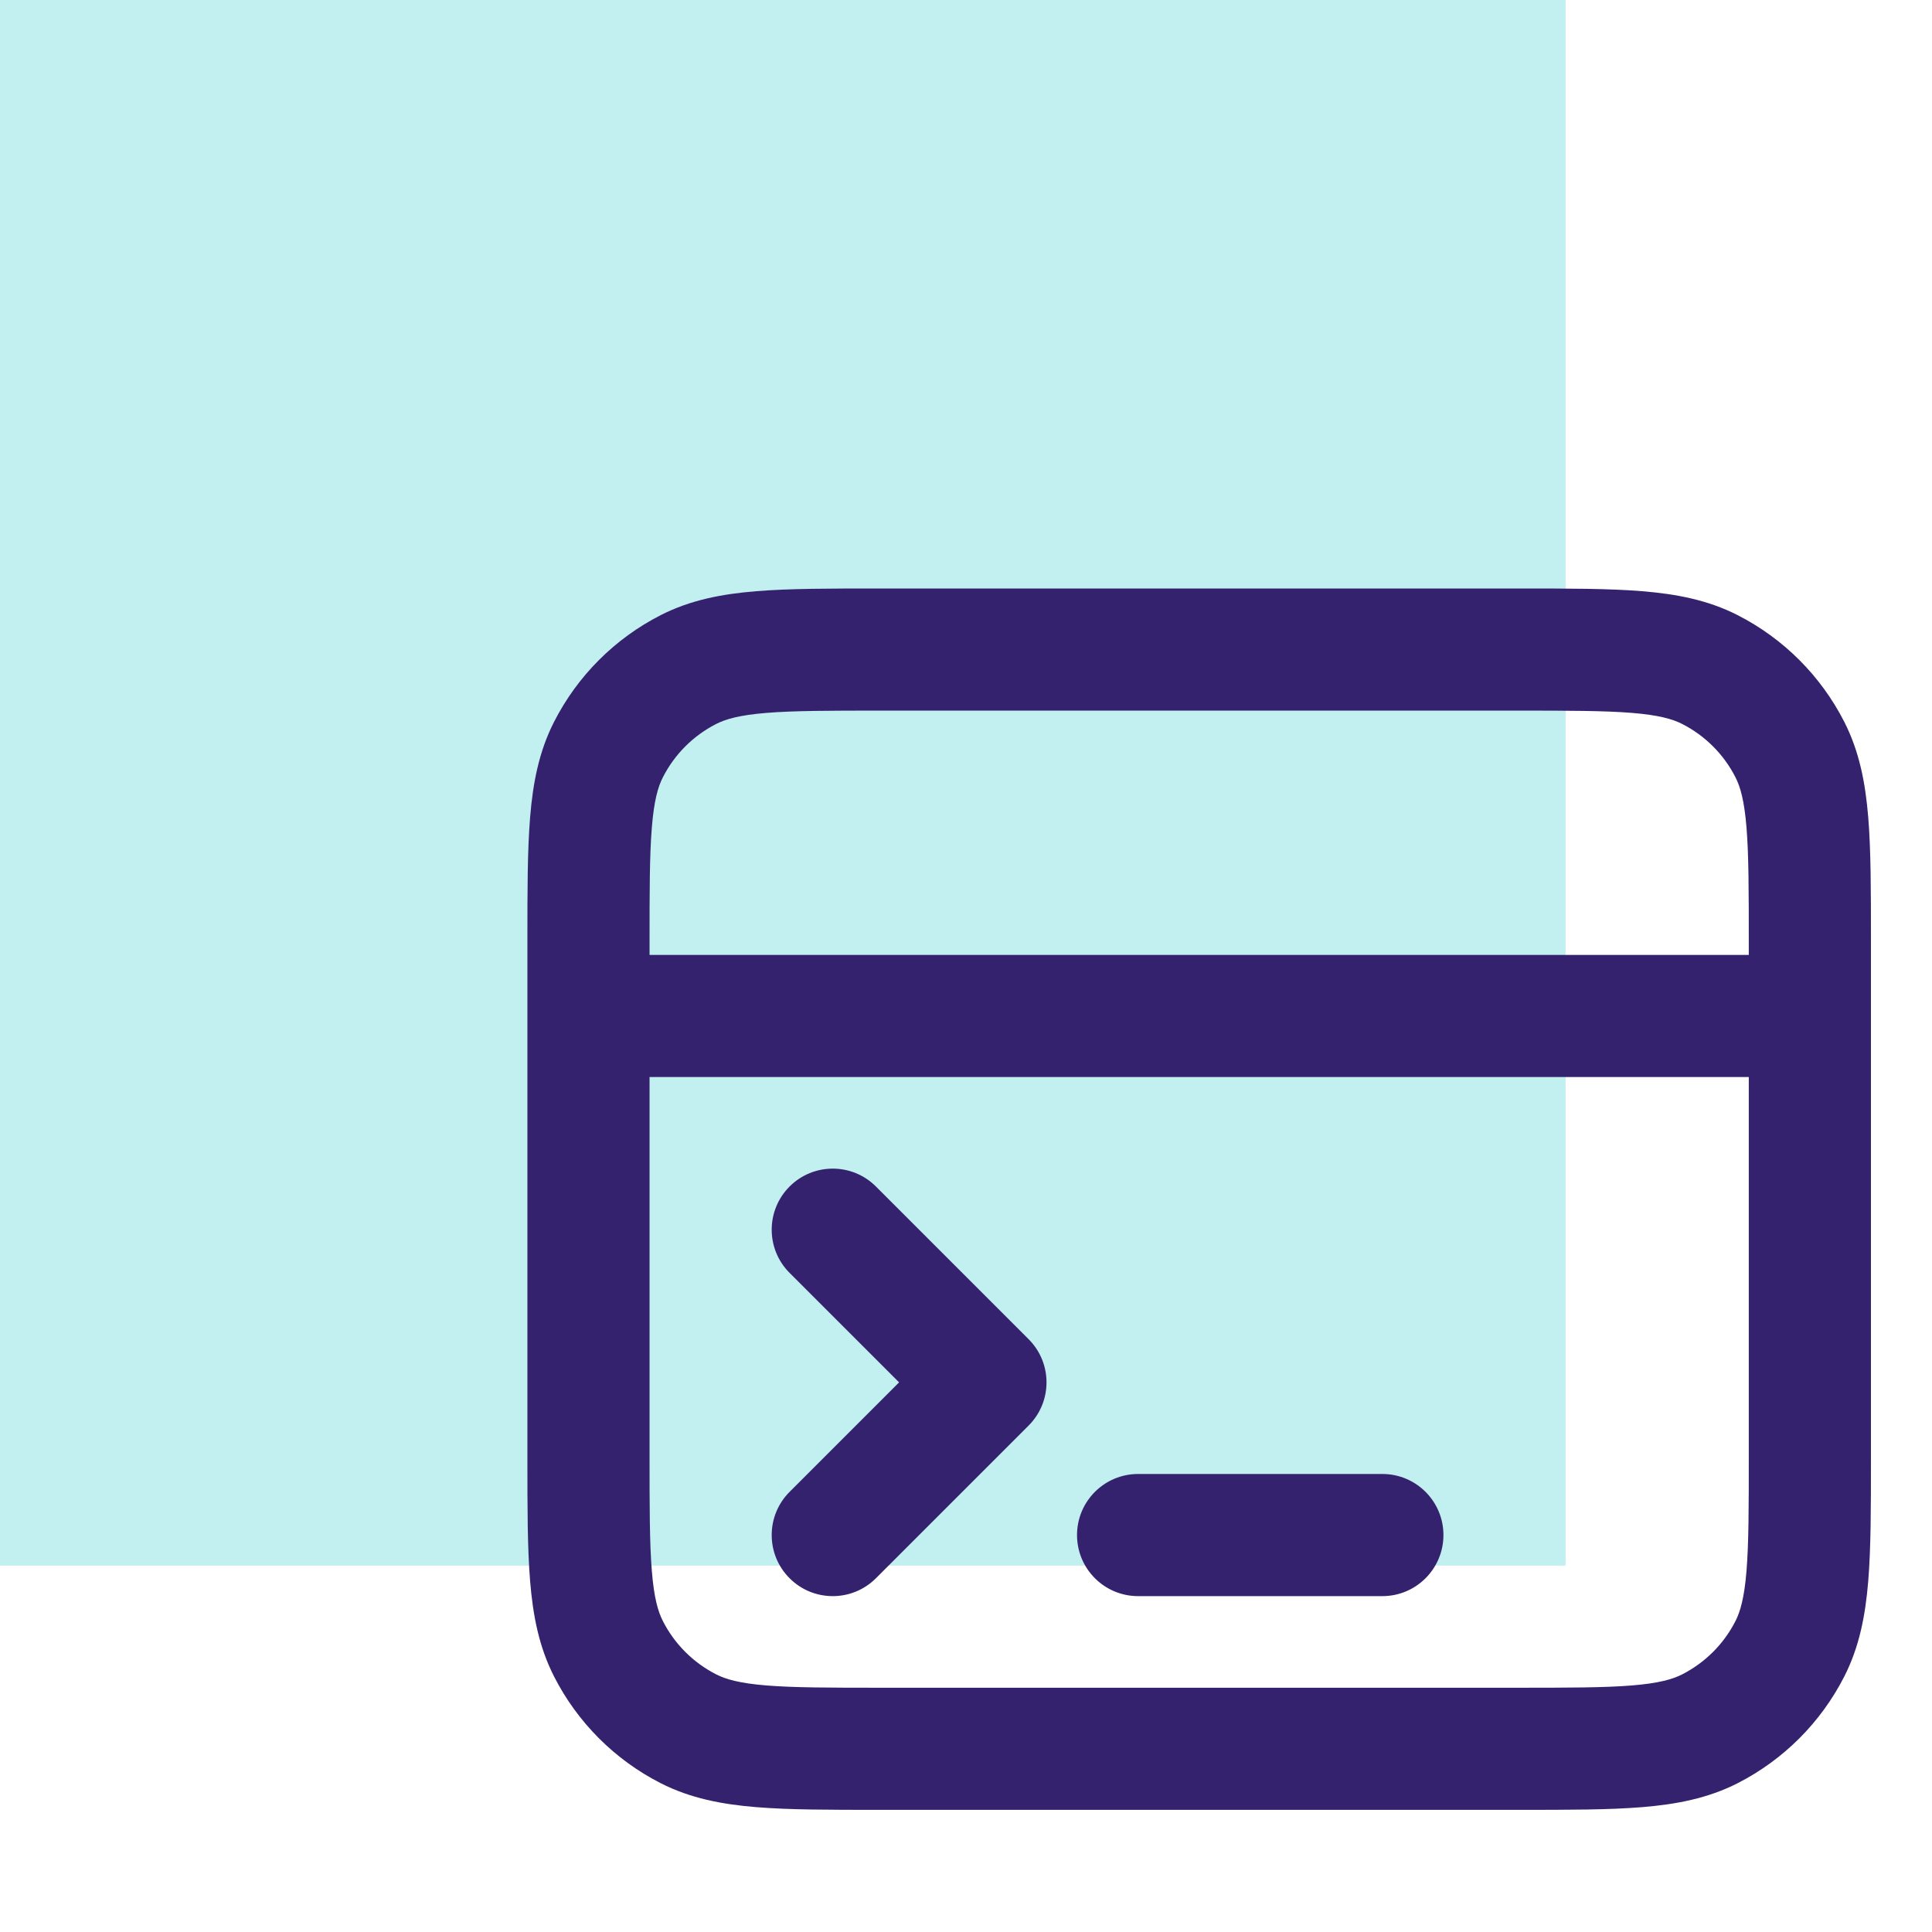 <svg width="58" height="58" viewBox="0 0 58 58" fill="none" xmlns="http://www.w3.org/2000/svg">
<rect opacity="0.6" width="47" height="47" fill="#99E4E5"/>
<path fill-rule="evenodd" clip-rule="evenodd" d="M26.391 17.667L45.609 17.667C47.085 17.667 48.303 17.667 49.295 17.748C50.325 17.832 51.273 18.012 52.163 18.466C53.542 19.169 54.664 20.291 55.367 21.671C55.821 22.561 56.001 23.508 56.086 24.538C56.167 25.53 56.167 26.748 56.167 28.224V43.776C56.167 45.252 56.167 46.469 56.086 47.462C56.001 48.492 55.821 49.439 55.367 50.329C54.664 51.709 53.542 52.831 52.163 53.534C51.273 53.987 50.325 54.168 49.295 54.252C48.303 54.333 47.085 54.333 45.609 54.333H26.391C24.915 54.333 23.697 54.333 22.705 54.252C21.674 54.168 20.727 53.987 19.837 53.534C18.457 52.831 17.336 51.709 16.633 50.329C16.179 49.439 15.998 48.492 15.914 47.462C15.833 46.469 15.833 45.251 15.833 43.776L15.833 30.501C15.833 30.501 15.833 30.502 15.833 30.501C15.833 30.501 15.833 30.499 15.833 30.499L15.833 28.224C15.833 26.748 15.833 25.53 15.914 24.538C15.998 23.508 16.179 22.561 16.633 21.671C17.336 20.291 18.457 19.169 19.837 18.466C20.727 18.012 21.674 17.832 22.705 17.748C23.697 17.667 24.915 17.667 26.391 17.667ZM19.5 32.333V43.7C19.5 45.27 19.501 46.338 19.569 47.163C19.634 47.967 19.753 48.378 19.9 48.665C20.251 49.355 20.812 49.915 21.502 50.267C21.789 50.413 22.2 50.532 23.003 50.598C23.829 50.665 24.896 50.667 26.467 50.667H45.533C47.104 50.667 48.171 50.665 48.996 50.598C49.8 50.532 50.211 50.413 50.498 50.267C51.188 49.915 51.749 49.355 52.1 48.665C52.246 48.378 52.365 47.967 52.431 47.163C52.498 46.338 52.5 45.27 52.5 43.7V32.333H19.5ZM52.5 28.667H19.5V28.3C19.5 26.73 19.501 25.662 19.569 24.837C19.634 24.033 19.753 23.622 19.9 23.335C20.251 22.645 20.812 22.084 21.502 21.733C21.789 21.587 22.2 21.468 23.003 21.402C23.829 21.335 24.896 21.333 26.467 21.333L45.533 21.333C47.104 21.333 48.171 21.335 48.996 21.402C49.8 21.468 50.211 21.587 50.498 21.733C51.188 22.084 51.749 22.645 52.1 23.335C52.246 23.622 52.365 24.033 52.431 24.837C52.498 25.662 52.5 26.73 52.5 28.3V28.667ZM23.704 35.62C24.419 34.904 25.58 34.904 26.296 35.62L30.88 40.204C31.596 40.92 31.596 42.08 30.88 42.796L26.296 47.38C25.58 48.096 24.419 48.096 23.704 47.38C22.988 46.664 22.988 45.503 23.704 44.787L26.991 41.5L23.704 38.213C22.988 37.497 22.988 36.336 23.704 35.62ZM32.333 46.083C32.333 45.071 33.154 44.25 34.167 44.25L41.5 44.25C42.512 44.25 43.333 45.071 43.333 46.083C43.333 47.096 42.512 47.917 41.5 47.917H34.167C33.154 47.917 32.333 47.096 32.333 46.083Z" fill="#35226E"/>
</svg>
